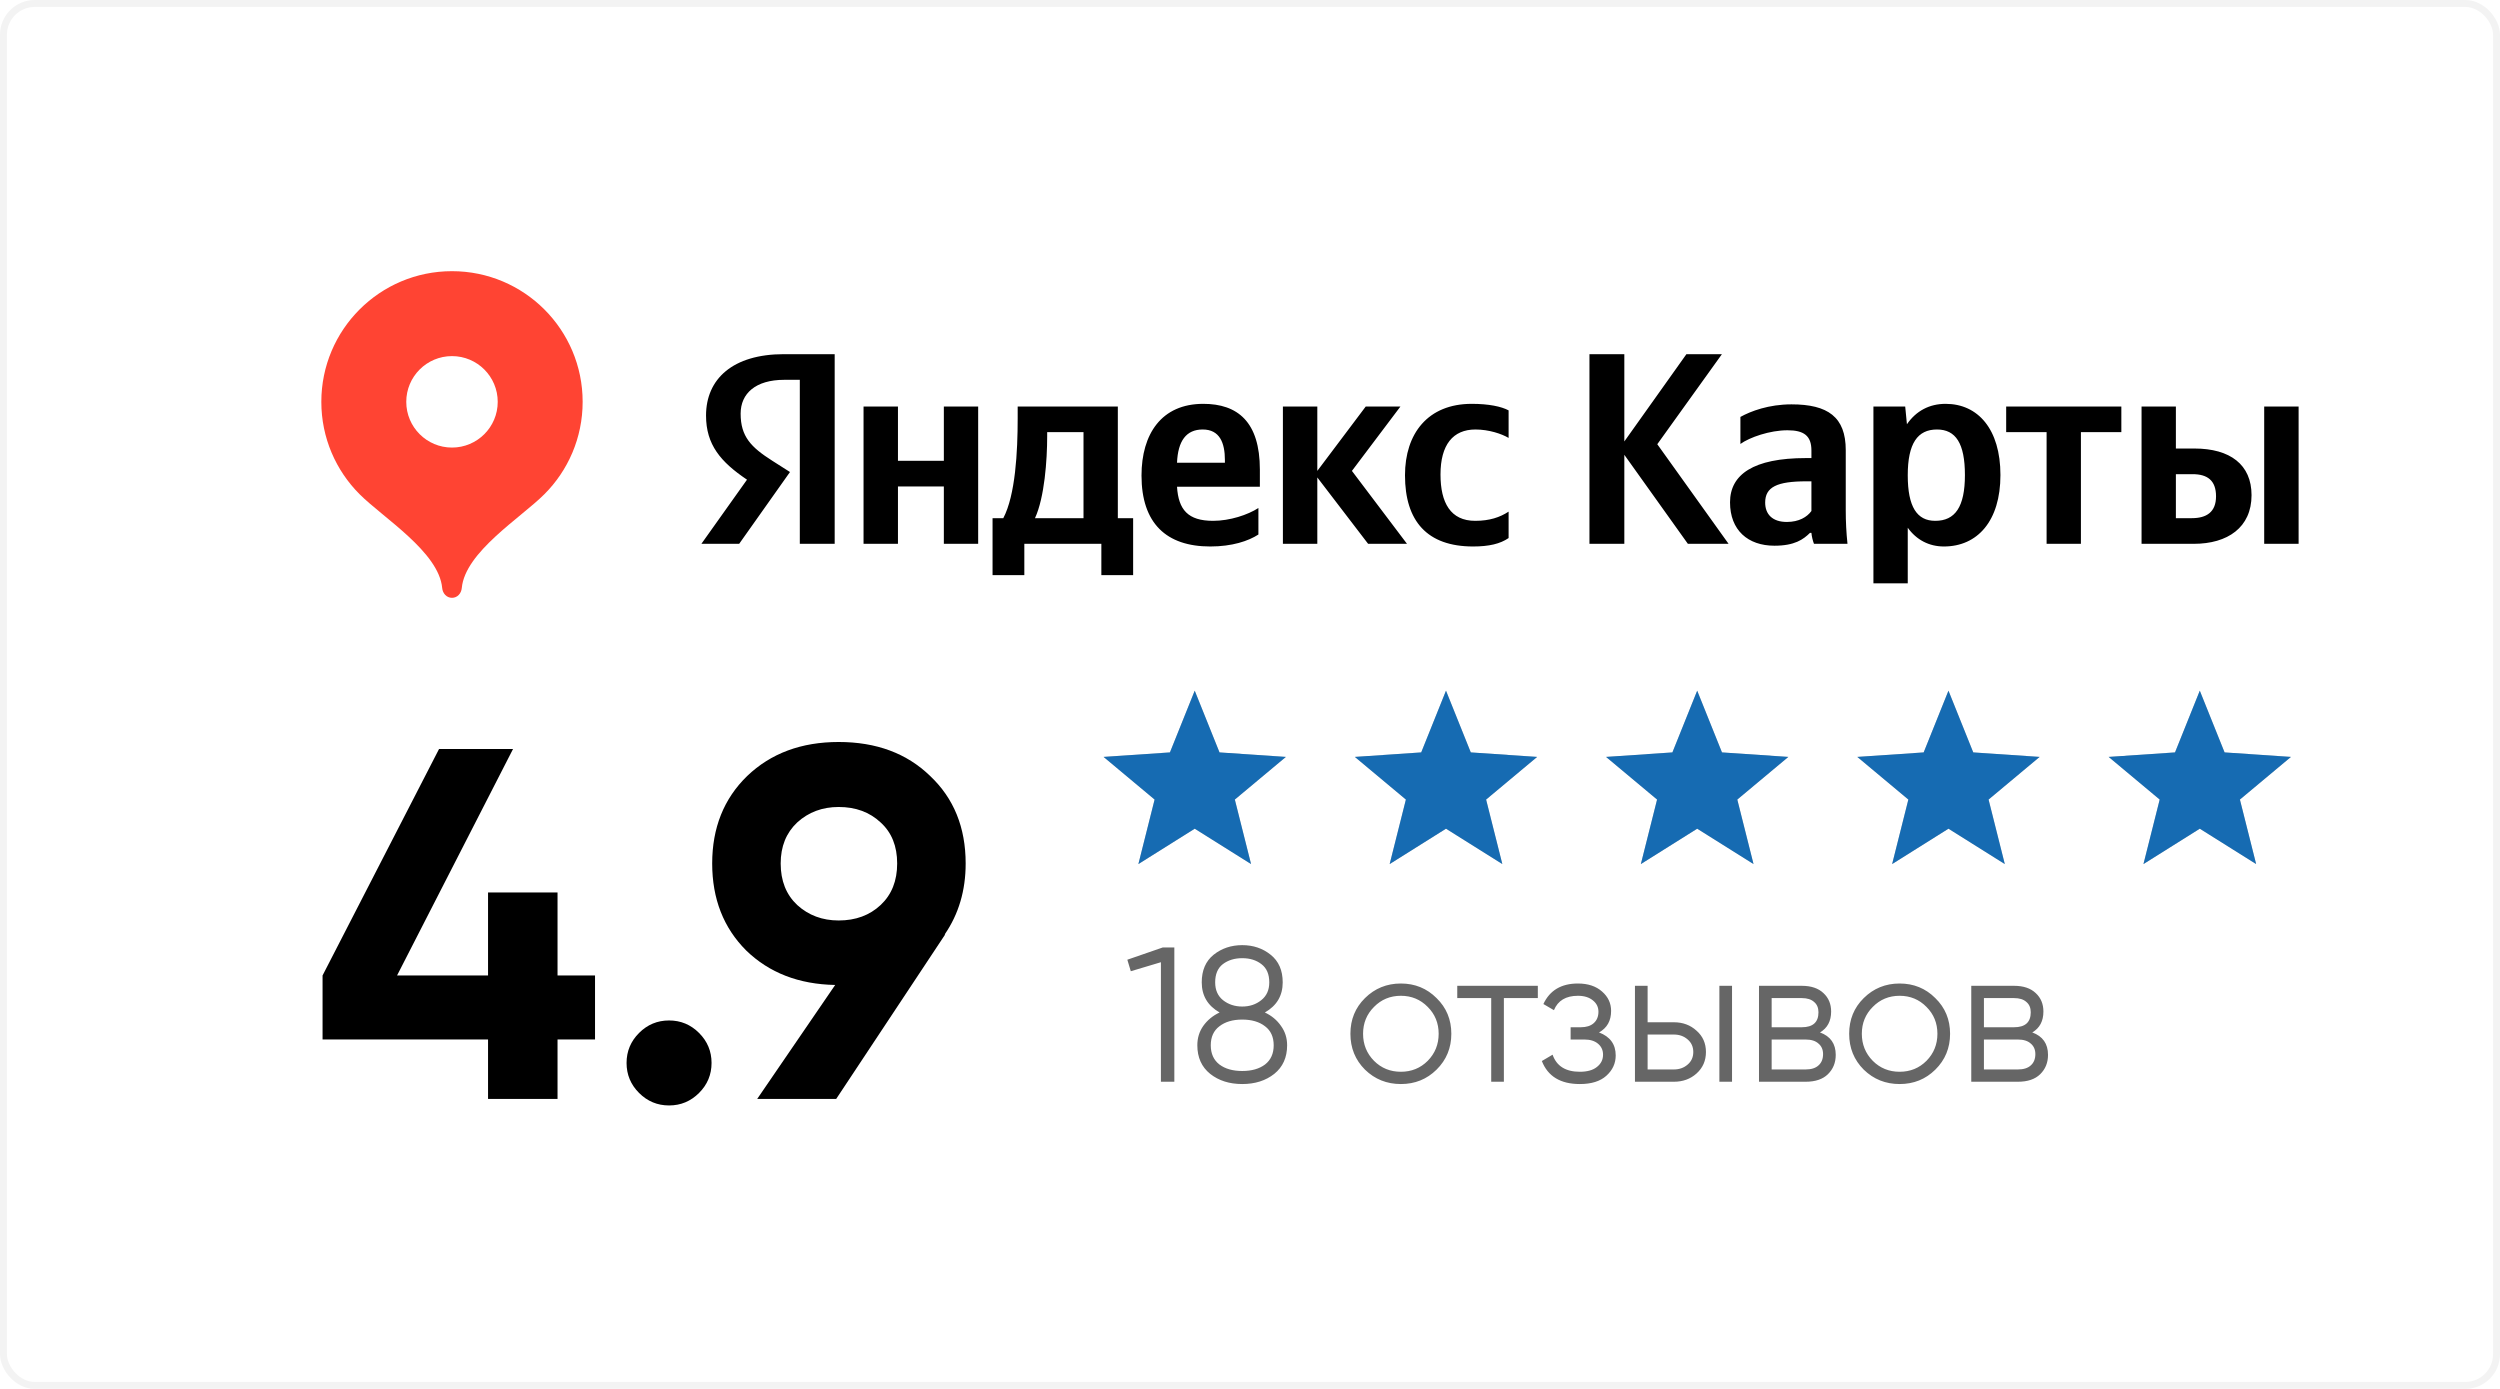 <?xml version="1.0" encoding="UTF-8"?> <svg xmlns="http://www.w3.org/2000/svg" width="360" height="200" viewBox="0 0 360 200" fill="none"> <g filter="url(#filter0_ii_1476_108)"> <rect width="360" height="200" rx="5" fill="white"></rect> </g> <rect x="0.5" y="0.5" width="359" height="199" rx="4.5" stroke="black" stroke-opacity="0.05"></rect> <path d="M280.579 99.458L284.148 108.347L293.705 108.995L286.354 115.136L288.691 124.425L280.579 119.332L272.467 124.425L274.803 115.136L267.453 108.995L277.009 108.347L280.579 99.458Z" fill="#C7C7C7"></path> <path d="M280.579 99.458L284.148 108.347L293.705 108.995L286.354 115.136L288.691 124.425L280.579 119.332L272.467 124.425L274.803 115.136L267.453 108.995L277.009 108.347L280.579 99.458Z" fill="#166BB2"></path> <path d="M316.77 99.458L320.34 108.347L329.896 108.995L322.546 115.136L324.883 124.425L316.77 119.332L308.658 124.425L310.995 115.136L303.644 108.995L313.201 108.347L316.77 99.458Z" fill="#C7C7C7"></path> <path d="M316.77 99.458L320.34 108.347L329.896 108.995L322.546 115.136L324.883 124.425L316.77 119.332L308.658 124.425L310.995 115.136L303.644 108.995L313.201 108.347L316.77 99.458Z" fill="#166BB2"></path> <path d="M244.395 99.458L247.965 108.347L257.521 108.995L250.171 115.136L252.508 124.425L244.395 119.332L236.283 124.425L238.62 115.136L231.269 108.995L240.826 108.347L244.395 99.458Z" fill="#C7C7C7"></path> <path d="M244.395 99.458L247.965 108.347L257.521 108.995L250.171 115.136L252.508 124.425L244.395 119.332L236.283 124.425L238.62 115.136L231.269 108.995L240.826 108.347L244.395 99.458Z" fill="#166BB2"></path> <path d="M208.223 99.458L211.793 108.347L221.349 108.995L213.999 115.136L216.336 124.425L208.223 119.332L200.111 124.425L202.448 115.136L195.097 108.995L204.654 108.347L208.223 99.458Z" fill="#C7C7C7"></path> <path d="M208.223 99.458L211.793 108.347L221.349 108.995L213.999 115.136L216.336 124.425L208.223 119.332L200.111 124.425L202.448 115.136L195.097 108.995L204.654 108.347L208.223 99.458Z" fill="#166BB2"></path> <path d="M172.04 99.458L175.609 108.347L185.166 108.995L177.815 115.136L180.152 124.425L172.04 119.332L163.927 124.425L166.264 115.136L158.914 108.995L168.47 108.347L172.04 99.458Z" fill="#C7C7C7"></path> <path d="M172.04 99.458L175.609 108.347L185.166 108.995L177.815 115.136L180.152 124.425L172.04 119.332L163.927 124.425L166.264 115.136L158.914 108.995L168.47 108.347L172.04 99.458Z" fill="#166BB2"></path> <path d="M85.684 140.467V149.682H80.285V158.249H70.278V149.682H46.449V140.467L63.223 107.855H73.878L57.176 140.467H70.278V128.517H80.285V140.467H85.684ZM100.664 157.385C99.464 158.585 98.025 159.185 96.345 159.185C94.665 159.185 93.225 158.585 92.025 157.385C90.825 156.185 90.225 154.745 90.225 153.066C90.225 151.386 90.825 149.946 92.025 148.746C93.225 147.546 94.665 146.946 96.345 146.946C98.025 146.946 99.464 147.546 100.664 148.746C101.864 149.946 102.464 151.386 102.464 153.066C102.464 154.745 101.864 156.185 100.664 157.385ZM139.055 124.341C139.055 128.229 138.047 131.636 136.031 134.564H136.103L120.409 158.249H109.034L120.265 141.835C115.034 141.739 110.762 140.083 107.45 136.868C104.187 133.604 102.555 129.429 102.555 124.341C102.555 119.206 104.235 115.006 107.594 111.743C111.002 108.479 115.393 106.847 120.769 106.847C126.192 106.847 130.584 108.479 133.943 111.743C137.351 114.958 139.055 119.158 139.055 124.341ZM112.418 124.341C112.418 126.837 113.21 128.829 114.794 130.317C116.425 131.804 118.417 132.548 120.769 132.548C123.216 132.548 125.232 131.804 126.816 130.317C128.4 128.829 129.192 126.837 129.192 124.341C129.192 121.846 128.4 119.878 126.816 118.438C125.232 116.95 123.216 116.206 120.769 116.206C118.417 116.206 116.425 116.95 114.794 118.438C113.21 119.926 112.418 121.894 112.418 124.341Z" fill="black"></path> <path opacity="0.6" d="M167.447 136.431H169.105V155.771H167.171V138.559L162.834 139.857L162.336 138.199L167.447 136.431ZM182.141 145.797C183.117 146.257 183.891 146.902 184.462 147.731C185.051 148.541 185.346 149.471 185.346 150.521C185.346 152.271 184.729 153.643 183.495 154.638C182.261 155.614 180.723 156.102 178.881 156.102C177.039 156.102 175.501 155.614 174.267 154.638C173.033 153.643 172.416 152.271 172.416 150.521C172.416 149.471 172.702 148.541 173.272 147.731C173.862 146.902 174.645 146.257 175.621 145.797C173.908 144.821 173.051 143.375 173.051 141.459C173.051 139.728 173.622 138.402 174.764 137.481C175.925 136.56 177.297 136.1 178.881 136.1C180.465 136.1 181.828 136.56 182.97 137.481C184.13 138.402 184.71 139.728 184.71 141.459C184.71 143.375 183.854 144.821 182.141 145.797ZM181.644 138.835C180.907 138.264 179.986 137.978 178.881 137.978C177.776 137.978 176.846 138.264 176.09 138.835C175.354 139.406 174.985 140.281 174.985 141.459C174.985 142.565 175.363 143.421 176.118 144.029C176.892 144.637 177.813 144.941 178.881 144.941C179.949 144.941 180.861 144.637 181.616 144.029C182.39 143.421 182.776 142.565 182.776 141.459C182.776 140.281 182.399 139.406 181.644 138.835ZM175.593 153.284C176.422 153.91 177.518 154.223 178.881 154.223C180.244 154.223 181.34 153.91 182.169 153.284C182.997 152.639 183.412 151.718 183.412 150.521C183.412 149.324 182.997 148.412 182.169 147.786C181.34 147.142 180.244 146.819 178.881 146.819C177.518 146.819 176.422 147.142 175.593 147.786C174.764 148.412 174.35 149.324 174.35 150.521C174.35 151.718 174.764 152.639 175.593 153.284ZM206.863 154.03C205.464 155.411 203.751 156.102 201.725 156.102C199.699 156.102 197.977 155.411 196.558 154.03C195.159 152.63 194.459 150.908 194.459 148.864C194.459 146.819 195.159 145.106 196.558 143.725C197.977 142.325 199.699 141.625 201.725 141.625C203.751 141.625 205.464 142.325 206.863 143.725C208.282 145.106 208.991 146.819 208.991 148.864C208.991 150.908 208.282 152.63 206.863 154.03ZM197.857 152.759C198.907 153.809 200.196 154.334 201.725 154.334C203.253 154.334 204.543 153.809 205.593 152.759C206.642 151.691 207.167 150.392 207.167 148.864C207.167 147.335 206.642 146.046 205.593 144.996C204.543 143.927 203.253 143.393 201.725 143.393C200.196 143.393 198.907 143.927 197.857 144.996C196.807 146.046 196.282 147.335 196.282 148.864C196.282 150.392 196.807 151.691 197.857 152.759ZM221.448 141.957V143.725H216.558V155.771H214.735V143.725H209.845V141.957H221.448ZM230.259 148.67C231.861 149.278 232.662 150.383 232.662 151.986C232.662 153.127 232.211 154.104 231.309 154.914C230.425 155.706 229.154 156.102 227.496 156.102C224.715 156.102 222.891 154.997 222.026 152.787L223.573 151.875C224.144 153.514 225.452 154.334 227.496 154.334C228.564 154.334 229.384 154.104 229.955 153.643C230.544 153.183 230.839 152.593 230.839 151.875C230.839 151.23 230.6 150.705 230.121 150.3C229.642 149.895 228.997 149.692 228.187 149.692H226.17V147.924H227.634C228.426 147.924 229.043 147.731 229.485 147.344C229.946 146.939 230.176 146.386 230.176 145.686C230.176 145.023 229.909 144.48 229.375 144.056C228.841 143.614 228.122 143.393 227.22 143.393C225.488 143.393 224.337 144.084 223.766 145.465L222.247 144.581C223.168 142.611 224.825 141.625 227.22 141.625C228.675 141.625 229.835 142.012 230.701 142.786C231.567 143.541 231.999 144.471 231.999 145.576C231.999 146.994 231.419 148.026 230.259 148.67ZM241.042 147.206C242.332 147.206 243.418 147.611 244.302 148.422C245.205 149.214 245.656 150.236 245.656 151.488C245.656 152.741 245.205 153.772 244.302 154.583C243.418 155.375 242.332 155.771 241.042 155.771H235.434V141.957H237.257V147.206H241.042ZM247.59 141.957H249.413V155.771H247.59V141.957ZM241.042 154.002C241.816 154.002 242.47 153.772 243.004 153.312C243.556 152.851 243.833 152.243 243.833 151.488C243.833 150.733 243.556 150.125 243.004 149.665C242.47 149.204 241.816 148.974 241.042 148.974H237.257V154.002H241.042ZM262.08 148.67C263.59 149.223 264.346 150.3 264.346 151.903C264.346 153.026 263.968 153.956 263.213 154.693C262.476 155.411 261.408 155.771 260.008 155.771H253.295V141.957H259.456C260.8 141.957 261.841 142.307 262.577 143.007C263.314 143.688 263.683 144.572 263.683 145.659C263.683 147.04 263.148 148.044 262.08 148.67ZM259.456 143.725H255.118V147.924H259.456C261.058 147.924 261.859 147.206 261.859 145.769C261.859 145.125 261.647 144.627 261.224 144.277C260.819 143.909 260.229 143.725 259.456 143.725ZM260.008 154.002C260.819 154.002 261.436 153.809 261.859 153.422C262.301 153.035 262.522 152.492 262.522 151.792C262.522 151.147 262.301 150.641 261.859 150.273C261.436 149.886 260.819 149.692 260.008 149.692H255.118V154.002H260.008ZM278.684 154.03C277.285 155.411 275.572 156.102 273.546 156.102C271.52 156.102 269.797 155.411 268.379 154.03C266.979 152.63 266.28 150.908 266.28 148.864C266.28 146.819 266.979 145.106 268.379 143.725C269.797 142.325 271.52 141.625 273.546 141.625C275.572 141.625 277.285 142.325 278.684 143.725C280.103 145.106 280.812 146.819 280.812 148.864C280.812 150.908 280.103 152.63 278.684 154.03ZM269.678 152.759C270.728 153.809 272.017 154.334 273.546 154.334C275.074 154.334 276.364 153.809 277.413 152.759C278.463 151.691 278.988 150.392 278.988 148.864C278.988 147.335 278.463 146.046 277.413 144.996C276.364 143.927 275.074 143.393 273.546 143.393C272.017 143.393 270.728 143.927 269.678 144.996C268.628 146.046 268.103 147.335 268.103 148.864C268.103 150.392 268.628 151.691 269.678 152.759ZM292.649 148.67C294.159 149.223 294.914 150.3 294.914 151.903C294.914 153.026 294.536 153.956 293.781 154.693C293.045 155.411 291.976 155.771 290.576 155.771H283.863V141.957H290.024C291.368 141.957 292.409 142.307 293.146 143.007C293.883 143.688 294.251 144.572 294.251 145.659C294.251 147.04 293.717 148.044 292.649 148.67ZM290.024 143.725H285.686V147.924H290.024C291.626 147.924 292.428 147.206 292.428 145.769C292.428 145.125 292.216 144.627 291.792 144.277C291.387 143.909 290.797 143.725 290.024 143.725ZM290.576 154.002C291.387 154.002 292.004 153.809 292.428 153.422C292.87 153.035 293.091 152.492 293.091 151.792C293.091 151.147 292.87 150.641 292.428 150.273C292.004 149.886 291.387 149.692 290.576 149.692H285.686V154.002H290.576Z" fill="black"></path> <g clip-path="url(#clip0_1476_108)"> <path d="M65.086 39.05C54.695 39.05 46.272 47.473 46.272 57.864C46.272 63.058 48.376 67.761 51.779 71.165C55.184 74.572 63.205 79.501 63.675 84.675C63.746 85.451 64.307 86.086 65.086 86.086C65.865 86.086 66.427 85.451 66.497 84.675C66.968 79.501 74.988 74.572 78.393 71.165C81.796 67.761 83.901 63.058 83.901 57.864C83.901 47.473 75.478 39.05 65.086 39.05Z" fill="#FF4433"></path> <path d="M65.087 64.45C68.724 64.45 71.672 61.502 71.672 57.865C71.672 54.228 68.724 51.28 65.087 51.28C61.45 51.28 58.502 54.228 58.502 57.865C58.502 61.502 61.45 64.45 65.087 64.45Z" fill="white"></path> </g> <path d="M115.173 78.31H120.194V51H112.878C105.523 51 101.669 54.57 101.669 59.839C101.669 64.041 103.779 66.521 107.568 69.074L101 78.31H106.441L113.757 67.971L111.226 66.359C108.145 64.401 106.651 62.864 106.651 59.566C106.651 56.653 108.814 54.694 112.931 54.694H115.173V78.31ZM212.126 78.694C214.42 78.694 216.033 78.31 217.239 77.479V73.674C215.993 74.492 214.499 75 212.427 75C208.887 75 207.432 72.409 207.432 68.331C207.432 64.041 209.228 61.847 212.467 61.847C214.381 61.847 216.243 62.467 217.239 63.062V59.095C216.203 58.537 214.381 58.153 211.929 58.153C205.61 58.153 202.319 62.43 202.319 68.442C202.319 75.05 205.518 78.694 212.126 78.694ZM181.211 76.971V73.153C179.677 74.145 177.094 75 174.682 75C171.063 75 169.7 73.401 169.49 70.091H181.421V67.624C181.421 60.744 178.222 58.153 173.266 58.153C167.248 58.153 164.377 62.504 164.377 68.479C164.377 75.359 167.956 78.694 174.275 78.694C177.422 78.694 179.756 77.913 181.211 76.971ZM197.009 78.31H202.607L194.676 67.81L201.664 58.537H196.668L189.693 67.81V58.537H184.738V78.31H189.693V68.752L197.009 78.31ZM163.171 74.616H160.968V58.537H146.546V60.236C146.546 65.058 146.219 71.306 144.475 74.616H142.928V82.822H147.503V78.31H158.595V82.822H163.171V74.616ZM135.914 58.537V66.359H129.306V58.537H124.35V78.31H129.306V70.054H135.914V78.31H140.856V58.537H135.914ZM173.187 61.847C175.639 61.847 176.386 63.769 176.386 66.248V66.632H169.49C169.621 63.496 170.814 61.847 173.187 61.847ZM156.025 74.616H149.037C150.414 71.628 150.794 66.248 150.794 62.826V62.231H156.025V74.616ZM243.054 78.31H248.914L238.649 63.967L247.957 51H242.844L233.903 63.57V51H228.881V78.31H233.903V65.492L243.054 78.31ZM265.788 64.822C265.788 60.037 263.205 58.227 257.974 58.227C254.696 58.227 252.113 59.207 250.619 60.037V63.93C251.943 62.975 254.853 61.959 257.397 61.959C259.757 61.959 260.845 62.74 260.845 64.872V65.963H260.045C252.48 65.963 249.124 68.331 249.124 72.335C249.124 76.339 251.694 78.583 255.522 78.583C258.433 78.583 259.678 77.678 260.635 76.736H260.845C260.884 77.244 261.055 77.913 261.212 78.31H266.037C265.866 76.698 265.788 75.087 265.788 73.475V64.822ZM260.845 73.587C260.216 74.454 259.049 75.161 257.305 75.161C255.234 75.161 254.185 74.058 254.185 72.372C254.185 70.128 255.889 69.31 260.137 69.31H260.845V73.587ZM274.349 58.537H269.773V84H274.716V75.992C275.975 77.752 277.797 78.694 279.921 78.694C284.733 78.694 288.063 75.05 288.063 68.405C288.063 61.797 284.824 58.153 280.17 58.153C277.836 58.153 275.922 59.169 274.598 61.091L274.349 58.537ZM278.675 75C276.053 75 274.716 73.004 274.716 68.442C274.716 63.843 276.132 61.847 278.925 61.847C281.625 61.847 282.949 63.843 282.949 68.405C282.949 73.004 281.534 75 278.675 75ZM305.474 62.231V58.537H288.889V62.231H294.71V78.31H299.652V62.231H305.474ZM308.384 58.537V78.31H315.91C320.774 78.31 324.222 75.954 324.222 71.306C324.222 66.905 321.141 64.587 315.988 64.587H313.327V58.537H308.384ZM326.044 58.537V78.31H331V58.537H326.044ZM315.621 74.616H313.327V68.281H315.739C317.863 68.281 319.109 69.186 319.109 71.467C319.109 73.748 317.732 74.616 315.621 74.616Z" fill="black"></path> <defs> <filter id="filter0_ii_1476_108" x="-4" y="-4" width="367" height="207" filterUnits="userSpaceOnUse" color-interpolation-filters="sRGB"> <feFlood flood-opacity="0" result="BackgroundImageFix"></feFlood> <feBlend mode="normal" in="SourceGraphic" in2="BackgroundImageFix" result="shape"></feBlend> <feColorMatrix in="SourceAlpha" type="matrix" values="0 0 0 0 0 0 0 0 0 0 0 0 0 0 0 0 0 0 127 0" result="hardAlpha"></feColorMatrix> <feOffset dx="3" dy="3"></feOffset> <feGaussianBlur stdDeviation="7.5"></feGaussianBlur> <feComposite in2="hardAlpha" operator="arithmetic" k2="-1" k3="1"></feComposite> <feColorMatrix type="matrix" values="0 0 0 0 0 0 0 0 0 0 0 0 0 0 0 0 0 0 0.05 0"></feColorMatrix> <feBlend mode="normal" in2="shape" result="effect1_innerShadow_1476_108"></feBlend> <feColorMatrix in="SourceAlpha" type="matrix" values="0 0 0 0 0 0 0 0 0 0 0 0 0 0 0 0 0 0 127 0" result="hardAlpha"></feColorMatrix> <feOffset dx="-4" dy="-4"></feOffset> <feGaussianBlur stdDeviation="5"></feGaussianBlur> <feComposite in2="hardAlpha" operator="arithmetic" k2="-1" k3="1"></feComposite> <feColorMatrix type="matrix" values="0 0 0 0 1 0 0 0 0 1 0 0 0 0 1 0 0 0 1 0"></feColorMatrix> <feBlend mode="normal" in2="effect1_innerShadow_1476_108" result="effect2_innerShadow_1476_108"></feBlend> </filter> <clipPath id="clip0_1476_108"> <rect width="50.172" height="50.172" fill="white" transform="translate(40 35.914)"></rect> </clipPath> </defs> </svg> 